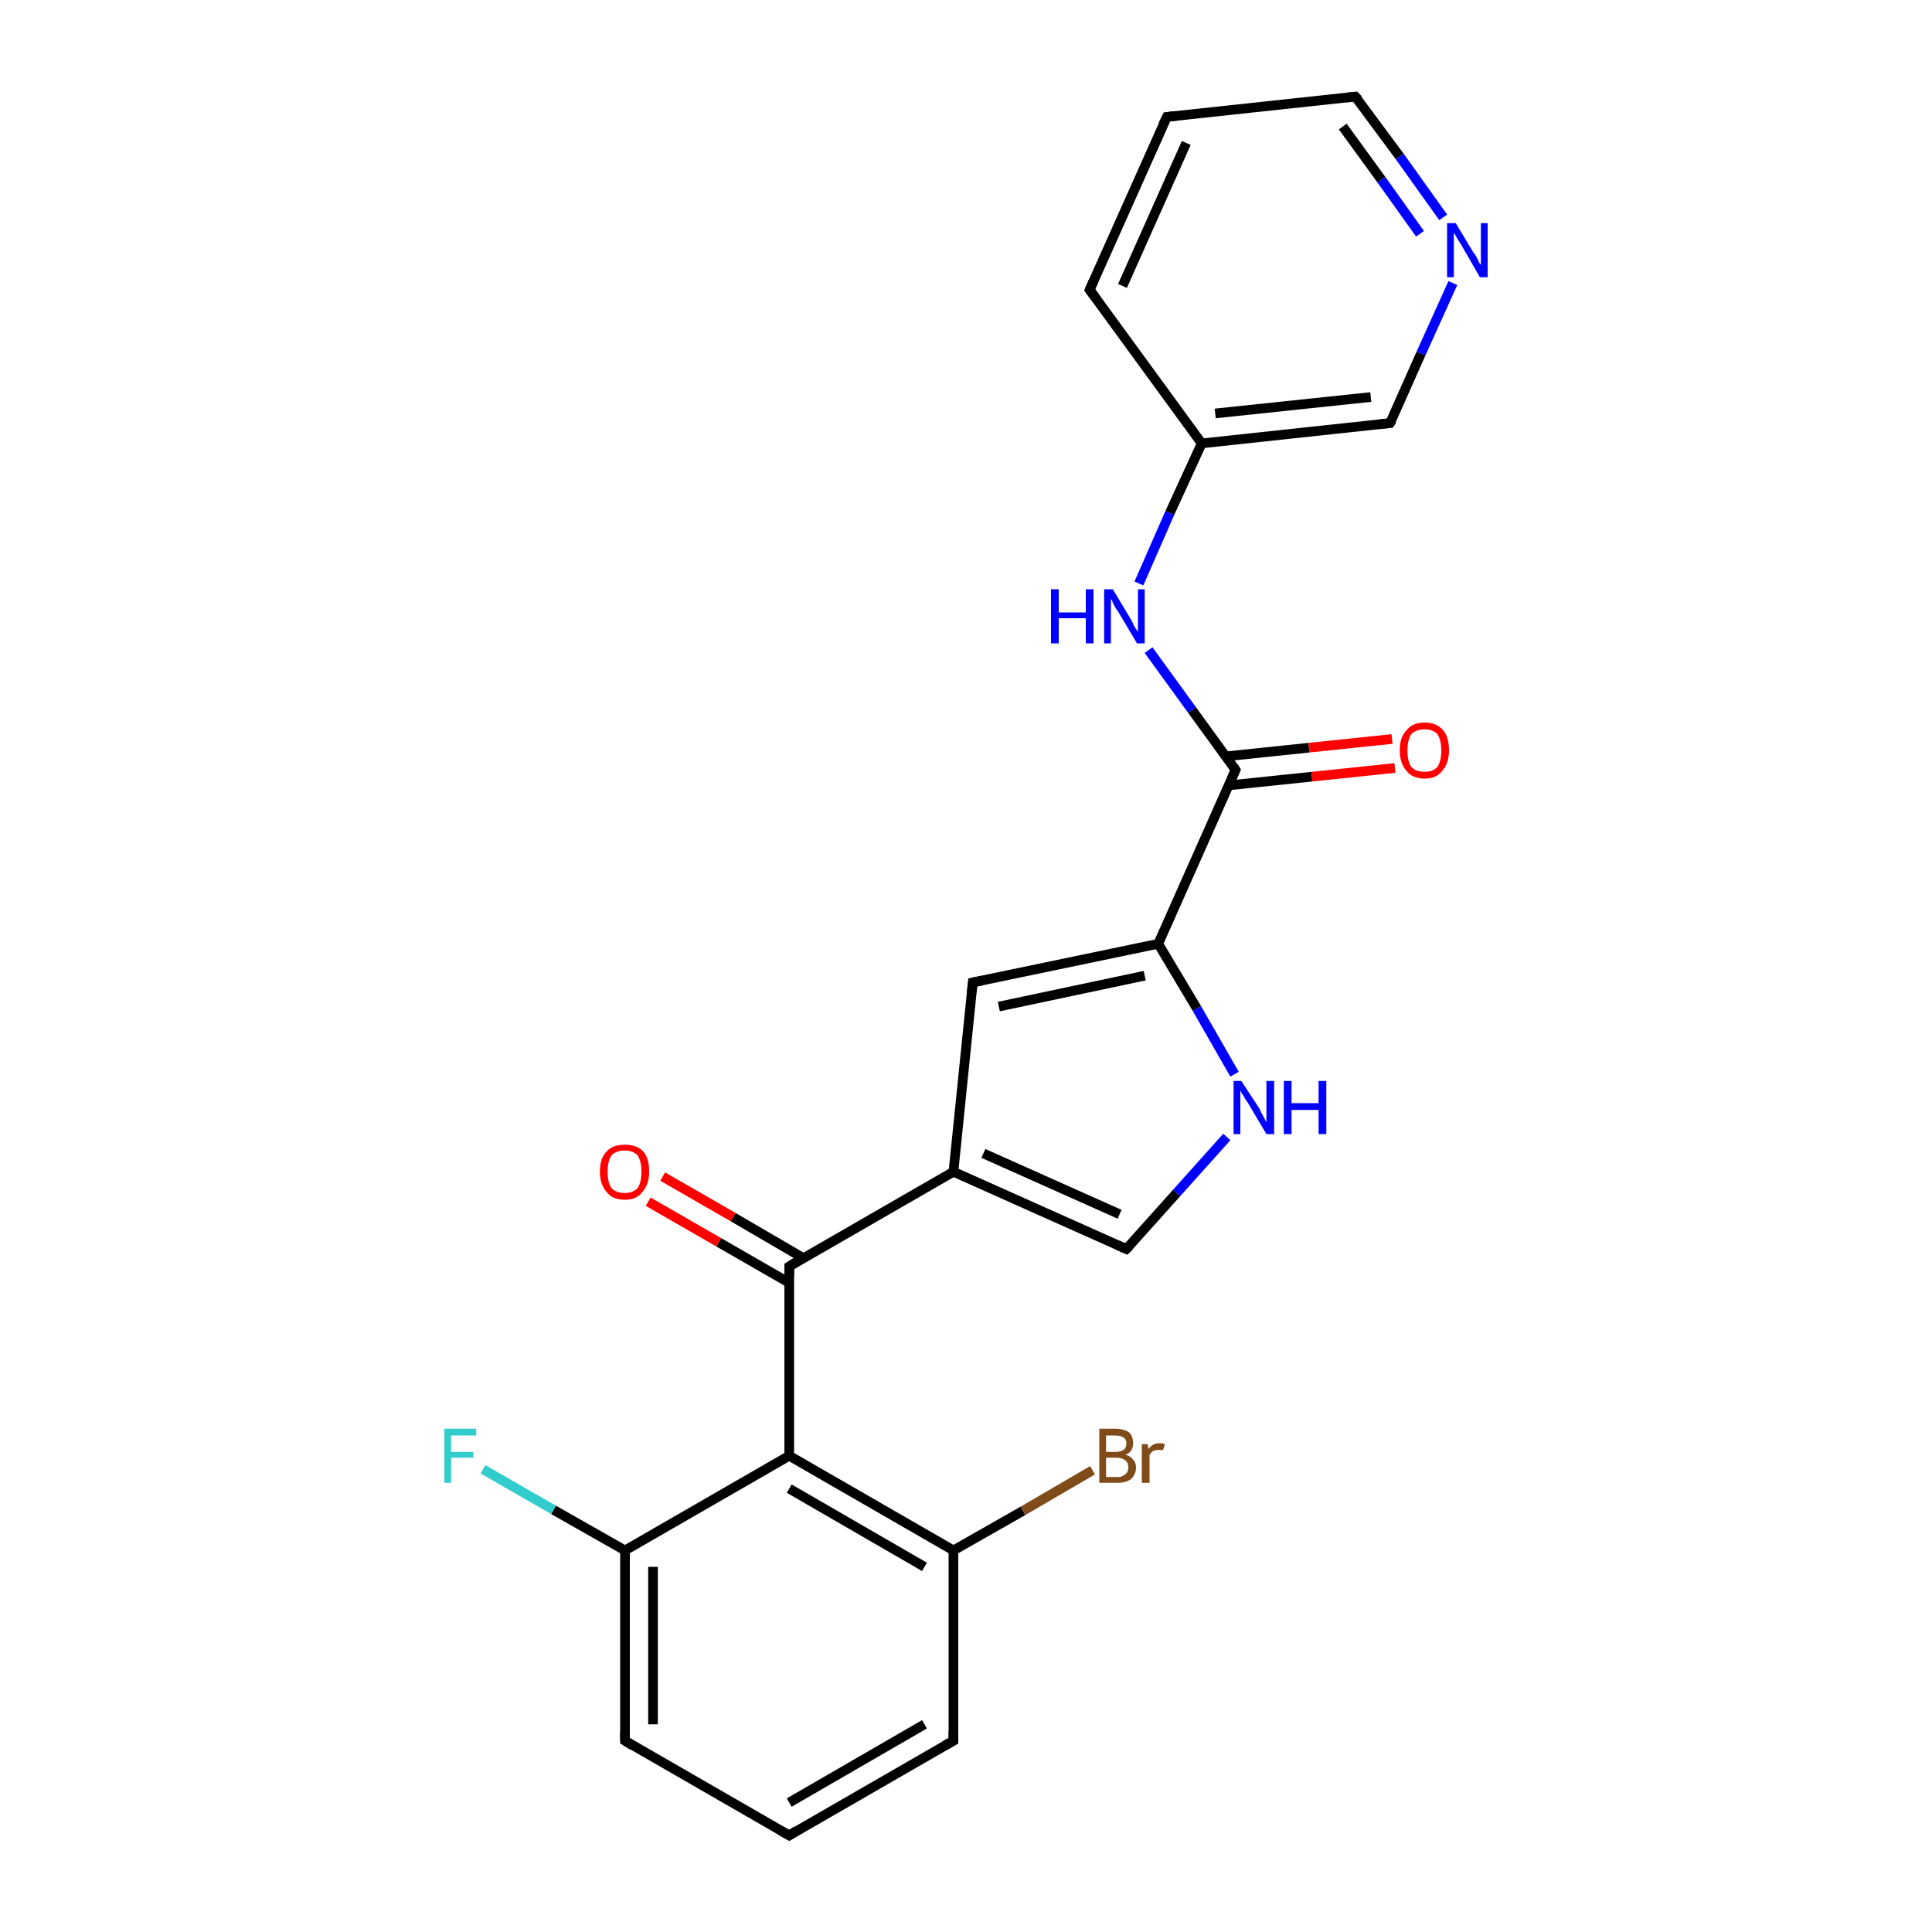 <?xml version='1.0' encoding='iso-8859-1'?>
<svg version='1.1' baseProfile='full'
              xmlns='http://www.w3.org/2000/svg'
                      xmlns:rdkit='http://www.rdkit.org/xml'
                      xmlns:xlink='http://www.w3.org/1999/xlink'
                  xml:space='preserve'
width='200px' height='200px' viewBox='0 0 200 200'>
<!-- END OF HEADER -->
<rect style='opacity:1.0;fill:#FFFFFF;stroke:none' width='200.0' height='200.0' x='0.0' y='0.0'> </rect>
<path class='bond-0 atom-1 atom-0' d='M 81.7,190.0 L 98.7,180.2' style='fill:none;fill-rule:evenodd;stroke:#000000;stroke-width:1.0px;stroke-linecap:butt;stroke-linejoin:miter;stroke-opacity:1' />
<path class='bond-0 atom-1 atom-0' d='M 81.7,186.6 L 95.7,178.5' style='fill:none;fill-rule:evenodd;stroke:#000000;stroke-width:1.0px;stroke-linecap:butt;stroke-linejoin:miter;stroke-opacity:1' />
<path class='bond-1 atom-1 atom-2' d='M 81.7,190.0 L 64.7,180.2' style='fill:none;fill-rule:evenodd;stroke:#000000;stroke-width:1.0px;stroke-linecap:butt;stroke-linejoin:miter;stroke-opacity:1' />
<path class='bond-2 atom-0 atom-14' d='M 98.7,180.2 L 98.7,160.5' style='fill:none;fill-rule:evenodd;stroke:#000000;stroke-width:1.0px;stroke-linecap:butt;stroke-linejoin:miter;stroke-opacity:1' />
<path class='bond-3 atom-2 atom-3' d='M 64.7,180.2 L 64.7,160.5' style='fill:none;fill-rule:evenodd;stroke:#000000;stroke-width:1.0px;stroke-linecap:butt;stroke-linejoin:miter;stroke-opacity:1' />
<path class='bond-3 atom-2 atom-3' d='M 67.6,178.5 L 67.6,162.2' style='fill:none;fill-rule:evenodd;stroke:#000000;stroke-width:1.0px;stroke-linecap:butt;stroke-linejoin:miter;stroke-opacity:1' />
<path class='bond-4 atom-14 atom-15' d='M 98.7,160.5 L 105.9,156.4' style='fill:none;fill-rule:evenodd;stroke:#000000;stroke-width:1.0px;stroke-linecap:butt;stroke-linejoin:miter;stroke-opacity:1' />
<path class='bond-4 atom-14 atom-15' d='M 105.9,156.4 L 113.1,152.2' style='fill:none;fill-rule:evenodd;stroke:#7F4C19;stroke-width:1.0px;stroke-linecap:butt;stroke-linejoin:miter;stroke-opacity:1' />
<path class='bond-5 atom-14 atom-4' d='M 98.7,160.5 L 81.7,150.7' style='fill:none;fill-rule:evenodd;stroke:#000000;stroke-width:1.0px;stroke-linecap:butt;stroke-linejoin:miter;stroke-opacity:1' />
<path class='bond-5 atom-14 atom-4' d='M 95.7,162.2 L 81.7,154.1' style='fill:none;fill-rule:evenodd;stroke:#000000;stroke-width:1.0px;stroke-linecap:butt;stroke-linejoin:miter;stroke-opacity:1' />
<path class='bond-6 atom-3 atom-4' d='M 64.7,160.5 L 81.7,150.7' style='fill:none;fill-rule:evenodd;stroke:#000000;stroke-width:1.0px;stroke-linecap:butt;stroke-linejoin:miter;stroke-opacity:1' />
<path class='bond-7 atom-3 atom-13' d='M 64.7,160.5 L 57.3,156.3' style='fill:none;fill-rule:evenodd;stroke:#000000;stroke-width:1.0px;stroke-linecap:butt;stroke-linejoin:miter;stroke-opacity:1' />
<path class='bond-7 atom-3 atom-13' d='M 57.3,156.3 L 50.0,152.1' style='fill:none;fill-rule:evenodd;stroke:#33CCCC;stroke-width:1.0px;stroke-linecap:butt;stroke-linejoin:miter;stroke-opacity:1' />
<path class='bond-8 atom-4 atom-5' d='M 81.7,150.7 L 81.7,131.1' style='fill:none;fill-rule:evenodd;stroke:#000000;stroke-width:1.0px;stroke-linecap:butt;stroke-linejoin:miter;stroke-opacity:1' />
<path class='bond-9 atom-5 atom-12' d='M 83.1,130.2 L 75.9,126.0' style='fill:none;fill-rule:evenodd;stroke:#000000;stroke-width:1.0px;stroke-linecap:butt;stroke-linejoin:miter;stroke-opacity:1' />
<path class='bond-9 atom-5 atom-12' d='M 75.9,126.0 L 68.6,121.8' style='fill:none;fill-rule:evenodd;stroke:#FF0000;stroke-width:1.0px;stroke-linecap:butt;stroke-linejoin:miter;stroke-opacity:1' />
<path class='bond-9 atom-5 atom-12' d='M 81.7,132.8 L 74.4,128.6' style='fill:none;fill-rule:evenodd;stroke:#000000;stroke-width:1.0px;stroke-linecap:butt;stroke-linejoin:miter;stroke-opacity:1' />
<path class='bond-9 atom-5 atom-12' d='M 74.4,128.6 L 67.1,124.4' style='fill:none;fill-rule:evenodd;stroke:#FF0000;stroke-width:1.0px;stroke-linecap:butt;stroke-linejoin:miter;stroke-opacity:1' />
<path class='bond-10 atom-5 atom-6' d='M 81.7,131.1 L 98.7,121.3' style='fill:none;fill-rule:evenodd;stroke:#000000;stroke-width:1.0px;stroke-linecap:butt;stroke-linejoin:miter;stroke-opacity:1' />
<path class='bond-11 atom-9 atom-23' d='M 112.8,30.0 L 120.8,12.1' style='fill:none;fill-rule:evenodd;stroke:#000000;stroke-width:1.0px;stroke-linecap:butt;stroke-linejoin:miter;stroke-opacity:1' />
<path class='bond-11 atom-9 atom-23' d='M 116.2,29.6 L 122.8,14.8' style='fill:none;fill-rule:evenodd;stroke:#000000;stroke-width:1.0px;stroke-linecap:butt;stroke-linejoin:miter;stroke-opacity:1' />
<path class='bond-12 atom-9 atom-8' d='M 112.8,30.0 L 124.4,45.9' style='fill:none;fill-rule:evenodd;stroke:#000000;stroke-width:1.0px;stroke-linecap:butt;stroke-linejoin:miter;stroke-opacity:1' />
<path class='bond-13 atom-23 atom-22' d='M 120.8,12.1 L 140.3,10.0' style='fill:none;fill-rule:evenodd;stroke:#000000;stroke-width:1.0px;stroke-linecap:butt;stroke-linejoin:miter;stroke-opacity:1' />
<path class='bond-14 atom-11 atom-6' d='M 100.7,101.7 L 98.7,121.3' style='fill:none;fill-rule:evenodd;stroke:#000000;stroke-width:1.0px;stroke-linecap:butt;stroke-linejoin:miter;stroke-opacity:1' />
<path class='bond-15 atom-11 atom-16' d='M 100.7,101.7 L 119.9,97.7' style='fill:none;fill-rule:evenodd;stroke:#000000;stroke-width:1.0px;stroke-linecap:butt;stroke-linejoin:miter;stroke-opacity:1' />
<path class='bond-15 atom-11 atom-16' d='M 103.4,104.2 L 118.5,101.0' style='fill:none;fill-rule:evenodd;stroke:#000000;stroke-width:1.0px;stroke-linecap:butt;stroke-linejoin:miter;stroke-opacity:1' />
<path class='bond-16 atom-6 atom-7' d='M 98.7,121.3 L 116.6,129.3' style='fill:none;fill-rule:evenodd;stroke:#000000;stroke-width:1.0px;stroke-linecap:butt;stroke-linejoin:miter;stroke-opacity:1' />
<path class='bond-16 atom-6 atom-7' d='M 101.8,119.4 L 115.9,125.7' style='fill:none;fill-rule:evenodd;stroke:#000000;stroke-width:1.0px;stroke-linecap:butt;stroke-linejoin:miter;stroke-opacity:1' />
<path class='bond-17 atom-8 atom-20' d='M 124.4,45.9 L 121.1,53.1' style='fill:none;fill-rule:evenodd;stroke:#000000;stroke-width:1.0px;stroke-linecap:butt;stroke-linejoin:miter;stroke-opacity:1' />
<path class='bond-17 atom-8 atom-20' d='M 121.1,53.1 L 117.9,60.4' style='fill:none;fill-rule:evenodd;stroke:#0000FF;stroke-width:1.0px;stroke-linecap:butt;stroke-linejoin:miter;stroke-opacity:1' />
<path class='bond-18 atom-8 atom-10' d='M 124.4,45.9 L 143.9,43.8' style='fill:none;fill-rule:evenodd;stroke:#000000;stroke-width:1.0px;stroke-linecap:butt;stroke-linejoin:miter;stroke-opacity:1' />
<path class='bond-18 atom-8 atom-10' d='M 125.8,42.8 L 141.9,41.1' style='fill:none;fill-rule:evenodd;stroke:#000000;stroke-width:1.0px;stroke-linecap:butt;stroke-linejoin:miter;stroke-opacity:1' />
<path class='bond-19 atom-20 atom-18' d='M 118.9,67.3 L 123.4,73.5' style='fill:none;fill-rule:evenodd;stroke:#0000FF;stroke-width:1.0px;stroke-linecap:butt;stroke-linejoin:miter;stroke-opacity:1' />
<path class='bond-19 atom-20 atom-18' d='M 123.4,73.5 L 127.9,79.7' style='fill:none;fill-rule:evenodd;stroke:#000000;stroke-width:1.0px;stroke-linecap:butt;stroke-linejoin:miter;stroke-opacity:1' />
<path class='bond-20 atom-22 atom-21' d='M 140.3,10.0 L 144.9,16.2' style='fill:none;fill-rule:evenodd;stroke:#000000;stroke-width:1.0px;stroke-linecap:butt;stroke-linejoin:miter;stroke-opacity:1' />
<path class='bond-20 atom-22 atom-21' d='M 144.9,16.2 L 149.4,22.5' style='fill:none;fill-rule:evenodd;stroke:#0000FF;stroke-width:1.0px;stroke-linecap:butt;stroke-linejoin:miter;stroke-opacity:1' />
<path class='bond-20 atom-22 atom-21' d='M 139.0,13.1 L 143.0,18.6' style='fill:none;fill-rule:evenodd;stroke:#000000;stroke-width:1.0px;stroke-linecap:butt;stroke-linejoin:miter;stroke-opacity:1' />
<path class='bond-20 atom-22 atom-21' d='M 143.0,18.6 L 147.0,24.2' style='fill:none;fill-rule:evenodd;stroke:#0000FF;stroke-width:1.0px;stroke-linecap:butt;stroke-linejoin:miter;stroke-opacity:1' />
<path class='bond-21 atom-16 atom-18' d='M 119.9,97.7 L 127.9,79.7' style='fill:none;fill-rule:evenodd;stroke:#000000;stroke-width:1.0px;stroke-linecap:butt;stroke-linejoin:miter;stroke-opacity:1' />
<path class='bond-22 atom-16 atom-17' d='M 119.9,97.7 L 123.9,104.4' style='fill:none;fill-rule:evenodd;stroke:#000000;stroke-width:1.0px;stroke-linecap:butt;stroke-linejoin:miter;stroke-opacity:1' />
<path class='bond-22 atom-16 atom-17' d='M 123.9,104.4 L 127.8,111.2' style='fill:none;fill-rule:evenodd;stroke:#0000FF;stroke-width:1.0px;stroke-linecap:butt;stroke-linejoin:miter;stroke-opacity:1' />
<path class='bond-23 atom-18 atom-19' d='M 127.2,81.3 L 135.8,80.4' style='fill:none;fill-rule:evenodd;stroke:#000000;stroke-width:1.0px;stroke-linecap:butt;stroke-linejoin:miter;stroke-opacity:1' />
<path class='bond-23 atom-18 atom-19' d='M 135.8,80.4 L 144.4,79.5' style='fill:none;fill-rule:evenodd;stroke:#FF0000;stroke-width:1.0px;stroke-linecap:butt;stroke-linejoin:miter;stroke-opacity:1' />
<path class='bond-23 atom-18 atom-19' d='M 126.9,78.3 L 135.5,77.4' style='fill:none;fill-rule:evenodd;stroke:#000000;stroke-width:1.0px;stroke-linecap:butt;stroke-linejoin:miter;stroke-opacity:1' />
<path class='bond-23 atom-18 atom-19' d='M 135.5,77.4 L 144.1,76.5' style='fill:none;fill-rule:evenodd;stroke:#FF0000;stroke-width:1.0px;stroke-linecap:butt;stroke-linejoin:miter;stroke-opacity:1' />
<path class='bond-24 atom-10 atom-21' d='M 143.9,43.8 L 147.1,36.6' style='fill:none;fill-rule:evenodd;stroke:#000000;stroke-width:1.0px;stroke-linecap:butt;stroke-linejoin:miter;stroke-opacity:1' />
<path class='bond-24 atom-10 atom-21' d='M 147.1,36.6 L 150.4,29.3' style='fill:none;fill-rule:evenodd;stroke:#0000FF;stroke-width:1.0px;stroke-linecap:butt;stroke-linejoin:miter;stroke-opacity:1' />
<path class='bond-25 atom-7 atom-17' d='M 116.6,129.3 L 121.8,123.5' style='fill:none;fill-rule:evenodd;stroke:#000000;stroke-width:1.0px;stroke-linecap:butt;stroke-linejoin:miter;stroke-opacity:1' />
<path class='bond-25 atom-7 atom-17' d='M 121.8,123.5 L 127.0,117.7' style='fill:none;fill-rule:evenodd;stroke:#0000FF;stroke-width:1.0px;stroke-linecap:butt;stroke-linejoin:miter;stroke-opacity:1' />
<path d='M 97.8,180.7 L 98.7,180.2 L 98.7,179.2' style='fill:none;stroke:#000000;stroke-width:1.0px;stroke-linecap:butt;stroke-linejoin:miter;stroke-miterlimit:10;stroke-opacity:1;' />
<path d='M 82.5,189.5 L 81.7,190.0 L 80.8,189.5' style='fill:none;stroke:#000000;stroke-width:1.0px;stroke-linecap:butt;stroke-linejoin:miter;stroke-miterlimit:10;stroke-opacity:1;' />
<path d='M 65.5,180.7 L 64.7,180.2 L 64.7,179.2' style='fill:none;stroke:#000000;stroke-width:1.0px;stroke-linecap:butt;stroke-linejoin:miter;stroke-miterlimit:10;stroke-opacity:1;' />
<path d='M 81.7,132.1 L 81.7,131.1 L 82.5,130.6' style='fill:none;stroke:#000000;stroke-width:1.0px;stroke-linecap:butt;stroke-linejoin:miter;stroke-miterlimit:10;stroke-opacity:1;' />
<path d='M 115.7,128.9 L 116.6,129.3 L 116.9,129.0' style='fill:none;stroke:#000000;stroke-width:1.0px;stroke-linecap:butt;stroke-linejoin:miter;stroke-miterlimit:10;stroke-opacity:1;' />
<path d='M 113.2,29.1 L 112.8,30.0 L 113.4,30.8' style='fill:none;stroke:#000000;stroke-width:1.0px;stroke-linecap:butt;stroke-linejoin:miter;stroke-miterlimit:10;stroke-opacity:1;' />
<path d='M 142.9,43.9 L 143.9,43.8 L 144.1,43.5' style='fill:none;stroke:#000000;stroke-width:1.0px;stroke-linecap:butt;stroke-linejoin:miter;stroke-miterlimit:10;stroke-opacity:1;' />
<path d='M 100.6,102.7 L 100.7,101.7 L 101.7,101.5' style='fill:none;stroke:#000000;stroke-width:1.0px;stroke-linecap:butt;stroke-linejoin:miter;stroke-miterlimit:10;stroke-opacity:1;' />
<path d='M 127.7,79.4 L 127.9,79.7 L 127.5,80.6' style='fill:none;stroke:#000000;stroke-width:1.0px;stroke-linecap:butt;stroke-linejoin:miter;stroke-miterlimit:10;stroke-opacity:1;' />
<path d='M 139.4,10.1 L 140.3,10.0 L 140.6,10.3' style='fill:none;stroke:#000000;stroke-width:1.0px;stroke-linecap:butt;stroke-linejoin:miter;stroke-miterlimit:10;stroke-opacity:1;' />
<path d='M 120.4,12.9 L 120.8,12.1 L 121.8,12.0' style='fill:none;stroke:#000000;stroke-width:1.0px;stroke-linecap:butt;stroke-linejoin:miter;stroke-miterlimit:10;stroke-opacity:1;' />
<path class='atom-12' d='M 62.1 121.3
Q 62.1 119.9, 62.8 119.2
Q 63.4 118.5, 64.7 118.5
Q 65.9 118.5, 66.6 119.2
Q 67.2 119.9, 67.2 121.3
Q 67.2 122.6, 66.5 123.4
Q 65.9 124.2, 64.7 124.2
Q 63.4 124.2, 62.8 123.4
Q 62.1 122.6, 62.1 121.3
M 64.7 123.5
Q 65.5 123.5, 66.0 123.0
Q 66.4 122.4, 66.4 121.3
Q 66.4 120.2, 66.0 119.6
Q 65.5 119.1, 64.7 119.1
Q 63.8 119.1, 63.3 119.6
Q 62.9 120.2, 62.9 121.3
Q 62.9 122.4, 63.3 123.0
Q 63.8 123.5, 64.7 123.5
' fill='#FF0000'/>
<path class='atom-13' d='M 46.0 147.9
L 49.3 147.9
L 49.3 148.6
L 46.7 148.6
L 46.7 150.3
L 49.0 150.3
L 49.0 150.9
L 46.7 150.9
L 46.7 153.5
L 46.0 153.5
L 46.0 147.9
' fill='#33CCCC'/>
<path class='atom-15' d='M 116.5 150.6
Q 117.0 150.7, 117.3 151.1
Q 117.6 151.4, 117.6 151.9
Q 117.6 152.6, 117.1 153.1
Q 116.6 153.5, 115.7 153.5
L 113.8 153.5
L 113.8 147.9
L 115.4 147.9
Q 116.4 147.9, 116.9 148.3
Q 117.3 148.7, 117.3 149.4
Q 117.3 150.3, 116.5 150.6
M 114.5 148.6
L 114.5 150.3
L 115.4 150.3
Q 116.0 150.3, 116.3 150.1
Q 116.6 149.9, 116.6 149.4
Q 116.6 148.6, 115.4 148.6
L 114.5 148.6
M 115.7 152.9
Q 116.2 152.9, 116.5 152.6
Q 116.8 152.4, 116.8 151.9
Q 116.8 151.4, 116.5 151.2
Q 116.2 150.9, 115.5 150.9
L 114.5 150.9
L 114.5 152.9
L 115.7 152.9
' fill='#7F4C19'/>
<path class='atom-15' d='M 118.8 149.5
L 118.9 150.0
Q 119.3 149.4, 120.0 149.4
Q 120.3 149.4, 120.6 149.5
L 120.4 150.1
Q 120.1 150.1, 119.9 150.1
Q 119.6 150.1, 119.4 150.2
Q 119.2 150.3, 119.0 150.6
L 119.0 153.5
L 118.2 153.5
L 118.2 149.5
L 118.8 149.5
' fill='#7F4C19'/>
<path class='atom-17' d='M 128.5 111.9
L 130.4 114.8
Q 130.5 115.1, 130.8 115.6
Q 131.1 116.2, 131.1 116.2
L 131.1 111.9
L 131.9 111.9
L 131.9 117.4
L 131.1 117.4
L 129.2 114.2
Q 128.9 113.8, 128.7 113.4
Q 128.4 113.0, 128.4 112.8
L 128.4 117.4
L 127.7 117.4
L 127.7 111.9
L 128.5 111.9
' fill='#0000FF'/>
<path class='atom-17' d='M 132.9 111.9
L 133.7 111.9
L 133.7 114.2
L 136.5 114.2
L 136.5 111.9
L 137.3 111.9
L 137.3 117.4
L 136.5 117.4
L 136.5 114.9
L 133.7 114.9
L 133.7 117.4
L 132.9 117.4
L 132.9 111.9
' fill='#0000FF'/>
<path class='atom-19' d='M 144.9 77.7
Q 144.9 76.3, 145.6 75.6
Q 146.2 74.8, 147.5 74.8
Q 148.7 74.8, 149.4 75.6
Q 150.0 76.3, 150.0 77.7
Q 150.0 79.0, 149.3 79.8
Q 148.7 80.6, 147.5 80.6
Q 146.2 80.6, 145.6 79.8
Q 144.9 79.0, 144.9 77.7
M 147.5 79.9
Q 148.3 79.9, 148.8 79.4
Q 149.2 78.8, 149.2 77.7
Q 149.2 76.6, 148.8 76.0
Q 148.3 75.5, 147.5 75.5
Q 146.6 75.5, 146.1 76.0
Q 145.7 76.6, 145.7 77.7
Q 145.7 78.8, 146.1 79.4
Q 146.6 79.9, 147.5 79.9
' fill='#FF0000'/>
<path class='atom-20' d='M 108.8 61.0
L 109.6 61.0
L 109.6 63.4
L 112.4 63.4
L 112.4 61.0
L 113.2 61.0
L 113.2 66.6
L 112.4 66.6
L 112.4 64.0
L 109.6 64.0
L 109.6 66.6
L 108.8 66.6
L 108.8 61.0
' fill='#0000FF'/>
<path class='atom-20' d='M 115.2 61.0
L 117.0 64.0
Q 117.2 64.3, 117.4 64.8
Q 117.7 65.3, 117.8 65.4
L 117.8 61.0
L 118.5 61.0
L 118.5 66.6
L 117.7 66.6
L 115.8 63.4
Q 115.5 63.0, 115.3 62.6
Q 115.1 62.1, 115.0 62.0
L 115.0 66.6
L 114.3 66.6
L 114.3 61.0
L 115.2 61.0
' fill='#0000FF'/>
<path class='atom-21' d='M 150.7 23.1
L 152.5 26.1
Q 152.7 26.3, 153.0 26.9
Q 153.2 27.4, 153.3 27.4
L 153.3 23.1
L 154.0 23.1
L 154.0 28.7
L 153.2 28.7
L 151.3 25.4
Q 151.1 25.1, 150.8 24.6
Q 150.6 24.2, 150.5 24.1
L 150.5 28.7
L 149.8 28.7
L 149.8 23.1
L 150.7 23.1
' fill='#0000FF'/>
</svg>
